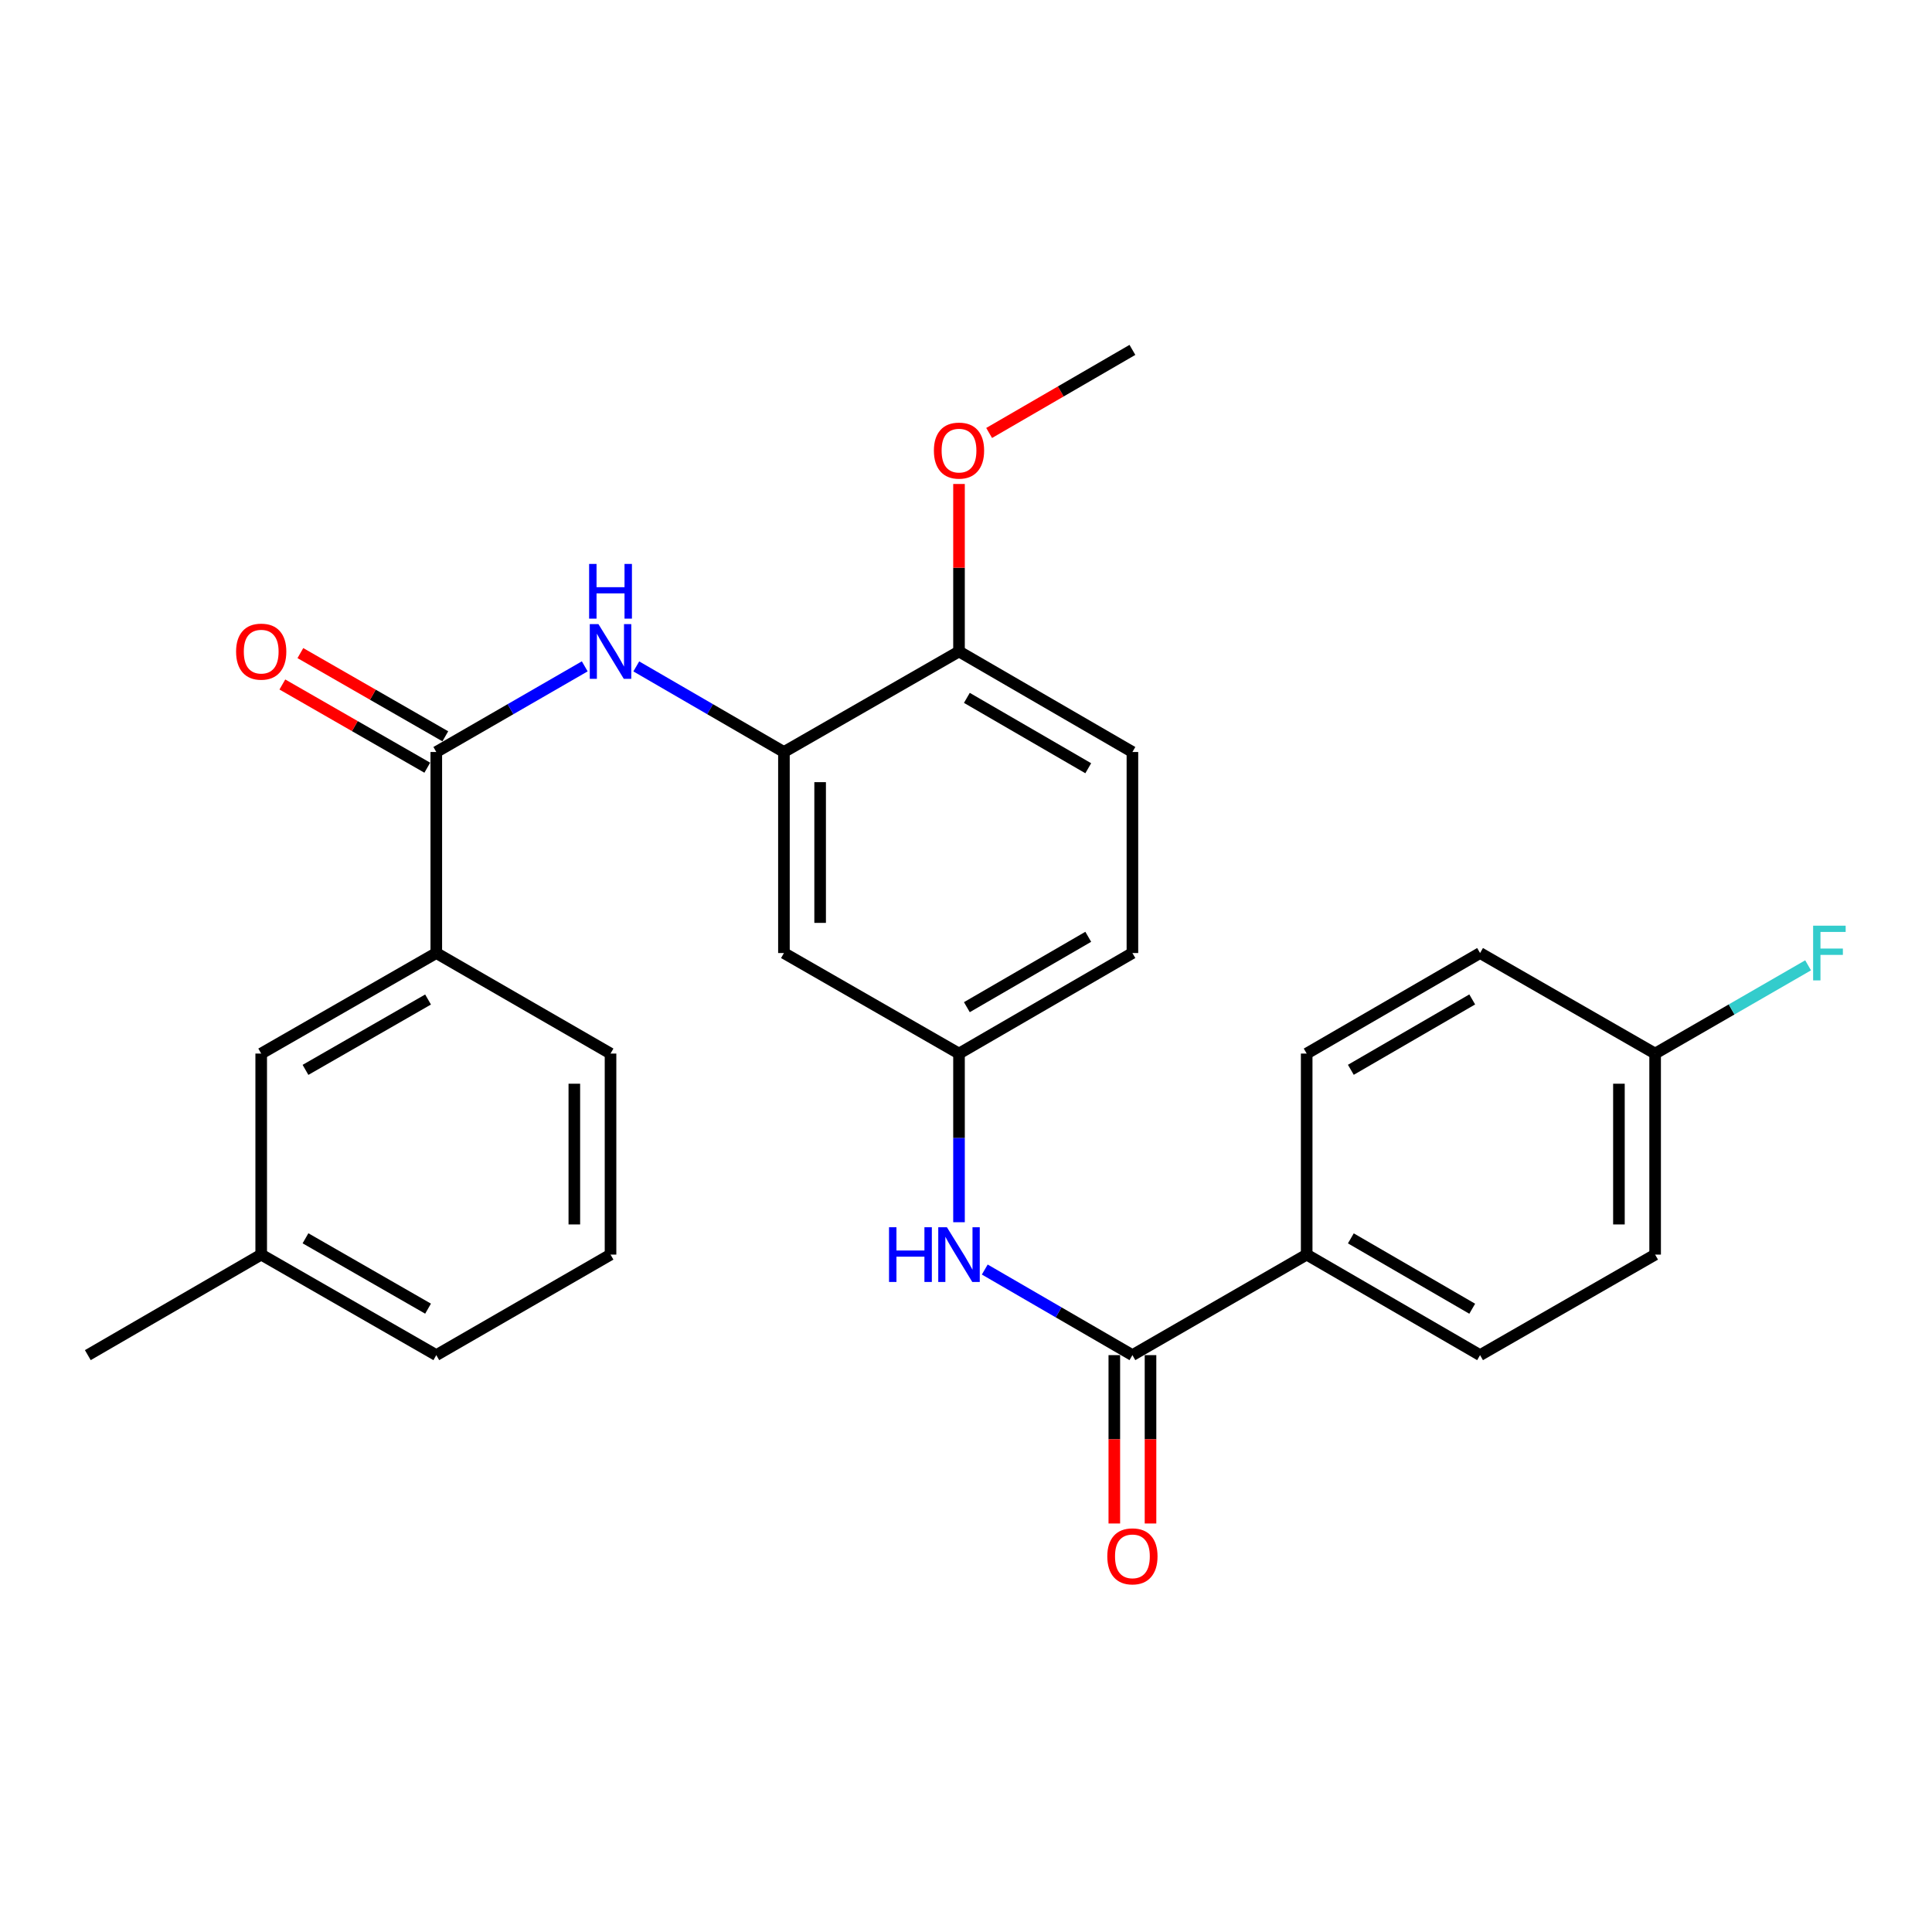 <?xml version='1.0' encoding='iso-8859-1'?>
<svg version='1.1' baseProfile='full'
              xmlns='http://www.w3.org/2000/svg'
                      xmlns:rdkit='http://www.rdkit.org/xml'
                      xmlns:xlink='http://www.w3.org/1999/xlink'
                  xml:space='preserve'
width='1000px' height='1000px' viewBox='0 0 1000 1000'>
<!-- END OF HEADER -->
<rect style='opacity:1.0;fill:#FFFFFF;stroke:none' width='1000' height='1000' x='0' y='0'> </rect>
<path class='bond-0' d='M 225.827,389.235 L 264.246,367.068' style='fill:none;fill-rule:evenodd;stroke:#000000;stroke-width:6px;stroke-linecap:butt;stroke-linejoin:miter;stroke-opacity:1' />
<path class='bond-0' d='M 264.246,367.068 L 302.666,344.901' style='fill:none;fill-rule:evenodd;stroke:#0000FF;stroke-width:6px;stroke-linecap:butt;stroke-linejoin:miter;stroke-opacity:1' />
<path class='bond-5' d='M 225.827,389.235 L 225.827,493.291' style='fill:none;fill-rule:evenodd;stroke:#000000;stroke-width:6px;stroke-linecap:butt;stroke-linejoin:miter;stroke-opacity:1' />
<path class='bond-9' d='M 230.492,381.111 L 192.984,359.577' style='fill:none;fill-rule:evenodd;stroke:#000000;stroke-width:6px;stroke-linecap:butt;stroke-linejoin:miter;stroke-opacity:1' />
<path class='bond-9' d='M 192.984,359.577 L 155.475,338.042' style='fill:none;fill-rule:evenodd;stroke:#FF0000;stroke-width:6px;stroke-linecap:butt;stroke-linejoin:miter;stroke-opacity:1' />
<path class='bond-9' d='M 221.163,397.359 L 183.655,375.825' style='fill:none;fill-rule:evenodd;stroke:#000000;stroke-width:6px;stroke-linecap:butt;stroke-linejoin:miter;stroke-opacity:1' />
<path class='bond-9' d='M 183.655,375.825 L 146.147,354.29' style='fill:none;fill-rule:evenodd;stroke:#FF0000;stroke-width:6px;stroke-linecap:butt;stroke-linejoin:miter;stroke-opacity:1' />
<path class='bond-2' d='M 329.342,344.932 L 367.552,367.084' style='fill:none;fill-rule:evenodd;stroke:#0000FF;stroke-width:6px;stroke-linecap:butt;stroke-linejoin:miter;stroke-opacity:1' />
<path class='bond-2' d='M 367.552,367.084 L 405.763,389.235' style='fill:none;fill-rule:evenodd;stroke:#000000;stroke-width:6px;stroke-linecap:butt;stroke-linejoin:miter;stroke-opacity:1' />
<path class='bond-1' d='M 586.136,701.414 L 547.925,679.262' style='fill:none;fill-rule:evenodd;stroke:#000000;stroke-width:6px;stroke-linecap:butt;stroke-linejoin:miter;stroke-opacity:1' />
<path class='bond-1' d='M 547.925,679.262 L 509.715,657.11' style='fill:none;fill-rule:evenodd;stroke:#0000FF;stroke-width:6px;stroke-linecap:butt;stroke-linejoin:miter;stroke-opacity:1' />
<path class='bond-6' d='M 586.136,701.414 L 676.338,649.381' style='fill:none;fill-rule:evenodd;stroke:#000000;stroke-width:6px;stroke-linecap:butt;stroke-linejoin:miter;stroke-opacity:1' />
<path class='bond-10' d='M 576.768,701.414 L 576.768,744.986' style='fill:none;fill-rule:evenodd;stroke:#000000;stroke-width:6px;stroke-linecap:butt;stroke-linejoin:miter;stroke-opacity:1' />
<path class='bond-10' d='M 576.768,744.986 L 576.768,788.558' style='fill:none;fill-rule:evenodd;stroke:#FF0000;stroke-width:6px;stroke-linecap:butt;stroke-linejoin:miter;stroke-opacity:1' />
<path class='bond-10' d='M 595.503,701.414 L 595.503,744.986' style='fill:none;fill-rule:evenodd;stroke:#000000;stroke-width:6px;stroke-linecap:butt;stroke-linejoin:miter;stroke-opacity:1' />
<path class='bond-10' d='M 595.503,744.986 L 595.503,788.558' style='fill:none;fill-rule:evenodd;stroke:#FF0000;stroke-width:6px;stroke-linecap:butt;stroke-linejoin:miter;stroke-opacity:1' />
<path class='bond-4' d='M 405.763,389.235 L 405.763,493.291' style='fill:none;fill-rule:evenodd;stroke:#000000;stroke-width:6px;stroke-linecap:butt;stroke-linejoin:miter;stroke-opacity:1' />
<path class='bond-4' d='M 424.499,404.844 L 424.499,477.683' style='fill:none;fill-rule:evenodd;stroke:#000000;stroke-width:6px;stroke-linecap:butt;stroke-linejoin:miter;stroke-opacity:1' />
<path class='bond-8' d='M 405.763,389.235 L 496.381,337.202' style='fill:none;fill-rule:evenodd;stroke:#000000;stroke-width:6px;stroke-linecap:butt;stroke-linejoin:miter;stroke-opacity:1' />
<path class='bond-3' d='M 496.381,632.619 L 496.381,588.972' style='fill:none;fill-rule:evenodd;stroke:#0000FF;stroke-width:6px;stroke-linecap:butt;stroke-linejoin:miter;stroke-opacity:1' />
<path class='bond-3' d='M 496.381,588.972 L 496.381,545.325' style='fill:none;fill-rule:evenodd;stroke:#000000;stroke-width:6px;stroke-linecap:butt;stroke-linejoin:miter;stroke-opacity:1' />
<path class='bond-7' d='M 405.763,493.291 L 496.381,545.325' style='fill:none;fill-rule:evenodd;stroke:#000000;stroke-width:6px;stroke-linecap:butt;stroke-linejoin:miter;stroke-opacity:1' />
<path class='bond-11' d='M 225.827,493.291 L 135.199,545.325' style='fill:none;fill-rule:evenodd;stroke:#000000;stroke-width:6px;stroke-linecap:butt;stroke-linejoin:miter;stroke-opacity:1' />
<path class='bond-11' d='M 221.562,517.345 L 158.122,553.768' style='fill:none;fill-rule:evenodd;stroke:#000000;stroke-width:6px;stroke-linecap:butt;stroke-linejoin:miter;stroke-opacity:1' />
<path class='bond-22' d='M 225.827,493.291 L 316.008,545.325' style='fill:none;fill-rule:evenodd;stroke:#000000;stroke-width:6px;stroke-linecap:butt;stroke-linejoin:miter;stroke-opacity:1' />
<path class='bond-12' d='M 676.338,649.381 L 766.082,701.414' style='fill:none;fill-rule:evenodd;stroke:#000000;stroke-width:6px;stroke-linecap:butt;stroke-linejoin:miter;stroke-opacity:1' />
<path class='bond-12' d='M 699.197,640.977 L 762.018,677.4' style='fill:none;fill-rule:evenodd;stroke:#000000;stroke-width:6px;stroke-linecap:butt;stroke-linejoin:miter;stroke-opacity:1' />
<path class='bond-13' d='M 676.338,649.381 L 676.338,545.325' style='fill:none;fill-rule:evenodd;stroke:#000000;stroke-width:6px;stroke-linecap:butt;stroke-linejoin:miter;stroke-opacity:1' />
<path class='bond-28' d='M 496.381,545.325 L 586.136,493.291' style='fill:none;fill-rule:evenodd;stroke:#000000;stroke-width:6px;stroke-linecap:butt;stroke-linejoin:miter;stroke-opacity:1' />
<path class='bond-28' d='M 500.448,521.311 L 563.276,484.887' style='fill:none;fill-rule:evenodd;stroke:#000000;stroke-width:6px;stroke-linecap:butt;stroke-linejoin:miter;stroke-opacity:1' />
<path class='bond-14' d='M 496.381,337.202 L 586.136,389.235' style='fill:none;fill-rule:evenodd;stroke:#000000;stroke-width:6px;stroke-linecap:butt;stroke-linejoin:miter;stroke-opacity:1' />
<path class='bond-14' d='M 500.448,361.216 L 563.276,397.639' style='fill:none;fill-rule:evenodd;stroke:#000000;stroke-width:6px;stroke-linecap:butt;stroke-linejoin:miter;stroke-opacity:1' />
<path class='bond-21' d='M 496.381,337.202 L 496.381,293.855' style='fill:none;fill-rule:evenodd;stroke:#000000;stroke-width:6px;stroke-linecap:butt;stroke-linejoin:miter;stroke-opacity:1' />
<path class='bond-21' d='M 496.381,293.855 L 496.381,250.508' style='fill:none;fill-rule:evenodd;stroke:#FF0000;stroke-width:6px;stroke-linecap:butt;stroke-linejoin:miter;stroke-opacity:1' />
<path class='bond-17' d='M 135.199,545.325 L 135.199,649.381' style='fill:none;fill-rule:evenodd;stroke:#000000;stroke-width:6px;stroke-linecap:butt;stroke-linejoin:miter;stroke-opacity:1' />
<path class='bond-19' d='M 766.082,701.414 L 856.689,649.381' style='fill:none;fill-rule:evenodd;stroke:#000000;stroke-width:6px;stroke-linecap:butt;stroke-linejoin:miter;stroke-opacity:1' />
<path class='bond-18' d='M 676.338,545.325 L 766.082,493.291' style='fill:none;fill-rule:evenodd;stroke:#000000;stroke-width:6px;stroke-linecap:butt;stroke-linejoin:miter;stroke-opacity:1' />
<path class='bond-18' d='M 699.197,553.728 L 762.018,517.305' style='fill:none;fill-rule:evenodd;stroke:#000000;stroke-width:6px;stroke-linecap:butt;stroke-linejoin:miter;stroke-opacity:1' />
<path class='bond-15' d='M 586.136,389.235 L 586.136,493.291' style='fill:none;fill-rule:evenodd;stroke:#000000;stroke-width:6px;stroke-linecap:butt;stroke-linejoin:miter;stroke-opacity:1' />
<path class='bond-16' d='M 856.689,545.325 L 766.082,493.291' style='fill:none;fill-rule:evenodd;stroke:#000000;stroke-width:6px;stroke-linecap:butt;stroke-linejoin:miter;stroke-opacity:1' />
<path class='bond-20' d='M 856.689,545.325 L 896.279,522.487' style='fill:none;fill-rule:evenodd;stroke:#000000;stroke-width:6px;stroke-linecap:butt;stroke-linejoin:miter;stroke-opacity:1' />
<path class='bond-20' d='M 896.279,522.487 L 935.868,499.65' style='fill:none;fill-rule:evenodd;stroke:#33CCCC;stroke-width:6px;stroke-linecap:butt;stroke-linejoin:miter;stroke-opacity:1' />
<path class='bond-29' d='M 856.689,545.325 L 856.689,649.381' style='fill:none;fill-rule:evenodd;stroke:#000000;stroke-width:6px;stroke-linecap:butt;stroke-linejoin:miter;stroke-opacity:1' />
<path class='bond-29' d='M 837.954,560.933 L 837.954,633.772' style='fill:none;fill-rule:evenodd;stroke:#000000;stroke-width:6px;stroke-linecap:butt;stroke-linejoin:miter;stroke-opacity:1' />
<path class='bond-25' d='M 135.199,649.381 L 45.455,701.414' style='fill:none;fill-rule:evenodd;stroke:#000000;stroke-width:6px;stroke-linecap:butt;stroke-linejoin:miter;stroke-opacity:1' />
<path class='bond-27' d='M 135.199,649.381 L 225.827,701.414' style='fill:none;fill-rule:evenodd;stroke:#000000;stroke-width:6px;stroke-linecap:butt;stroke-linejoin:miter;stroke-opacity:1' />
<path class='bond-27' d='M 158.122,640.937 L 221.562,677.361' style='fill:none;fill-rule:evenodd;stroke:#000000;stroke-width:6px;stroke-linecap:butt;stroke-linejoin:miter;stroke-opacity:1' />
<path class='bond-26' d='M 511.975,224.104 L 549.055,202.603' style='fill:none;fill-rule:evenodd;stroke:#FF0000;stroke-width:6px;stroke-linecap:butt;stroke-linejoin:miter;stroke-opacity:1' />
<path class='bond-26' d='M 549.055,202.603 L 586.136,181.103' style='fill:none;fill-rule:evenodd;stroke:#000000;stroke-width:6px;stroke-linecap:butt;stroke-linejoin:miter;stroke-opacity:1' />
<path class='bond-23' d='M 316.008,545.325 L 316.008,649.381' style='fill:none;fill-rule:evenodd;stroke:#000000;stroke-width:6px;stroke-linecap:butt;stroke-linejoin:miter;stroke-opacity:1' />
<path class='bond-23' d='M 297.273,560.933 L 297.273,633.772' style='fill:none;fill-rule:evenodd;stroke:#000000;stroke-width:6px;stroke-linecap:butt;stroke-linejoin:miter;stroke-opacity:1' />
<path class='bond-24' d='M 316.008,649.381 L 225.827,701.414' style='fill:none;fill-rule:evenodd;stroke:#000000;stroke-width:6px;stroke-linecap:butt;stroke-linejoin:miter;stroke-opacity:1' />
<path  class='atom-1' d='M 309.748 323.042
L 319.028 338.042
Q 319.948 339.522, 321.428 342.202
Q 322.908 344.882, 322.988 345.042
L 322.988 323.042
L 326.748 323.042
L 326.748 351.362
L 322.868 351.362
L 312.908 334.962
Q 311.748 333.042, 310.508 330.842
Q 309.308 328.642, 308.948 327.962
L 308.948 351.362
L 305.268 351.362
L 305.268 323.042
L 309.748 323.042
' fill='#0000FF'/>
<path  class='atom-1' d='M 304.928 291.89
L 308.768 291.89
L 308.768 303.93
L 323.248 303.93
L 323.248 291.89
L 327.088 291.89
L 327.088 320.21
L 323.248 320.21
L 323.248 307.13
L 308.768 307.13
L 308.768 320.21
L 304.928 320.21
L 304.928 291.89
' fill='#0000FF'/>
<path  class='atom-4' d='M 460.161 635.221
L 464.001 635.221
L 464.001 647.261
L 478.481 647.261
L 478.481 635.221
L 482.321 635.221
L 482.321 663.541
L 478.481 663.541
L 478.481 650.461
L 464.001 650.461
L 464.001 663.541
L 460.161 663.541
L 460.161 635.221
' fill='#0000FF'/>
<path  class='atom-4' d='M 490.121 635.221
L 499.401 650.221
Q 500.321 651.701, 501.801 654.381
Q 503.281 657.061, 503.361 657.221
L 503.361 635.221
L 507.121 635.221
L 507.121 663.541
L 503.241 663.541
L 493.281 647.141
Q 492.121 645.221, 490.881 643.021
Q 489.681 640.821, 489.321 640.141
L 489.321 663.541
L 485.641 663.541
L 485.641 635.221
L 490.121 635.221
' fill='#0000FF'/>
<path  class='atom-10' d='M 122.199 337.282
Q 122.199 330.482, 125.559 326.682
Q 128.919 322.882, 135.199 322.882
Q 141.479 322.882, 144.839 326.682
Q 148.199 330.482, 148.199 337.282
Q 148.199 344.162, 144.799 348.082
Q 141.399 351.962, 135.199 351.962
Q 128.959 351.962, 125.559 348.082
Q 122.199 344.202, 122.199 337.282
M 135.199 348.762
Q 139.519 348.762, 141.839 345.882
Q 144.199 342.962, 144.199 337.282
Q 144.199 331.722, 141.839 328.922
Q 139.519 326.082, 135.199 326.082
Q 130.879 326.082, 128.519 328.882
Q 126.199 331.682, 126.199 337.282
Q 126.199 343.002, 128.519 345.882
Q 130.879 348.762, 135.199 348.762
' fill='#FF0000'/>
<path  class='atom-11' d='M 573.136 805.56
Q 573.136 798.76, 576.496 794.96
Q 579.856 791.16, 586.136 791.16
Q 592.416 791.16, 595.776 794.96
Q 599.136 798.76, 599.136 805.56
Q 599.136 812.44, 595.736 816.36
Q 592.336 820.24, 586.136 820.24
Q 579.896 820.24, 576.496 816.36
Q 573.136 812.48, 573.136 805.56
M 586.136 817.04
Q 590.456 817.04, 592.776 814.16
Q 595.136 811.24, 595.136 805.56
Q 595.136 800, 592.776 797.2
Q 590.456 794.36, 586.136 794.36
Q 581.816 794.36, 579.456 797.16
Q 577.136 799.96, 577.136 805.56
Q 577.136 811.28, 579.456 814.16
Q 581.816 817.04, 586.136 817.04
' fill='#FF0000'/>
<path  class='atom-21' d='M 938.471 479.131
L 955.311 479.131
L 955.311 482.371
L 942.271 482.371
L 942.271 490.971
L 953.871 490.971
L 953.871 494.251
L 942.271 494.251
L 942.271 507.451
L 938.471 507.451
L 938.471 479.131
' fill='#33CCCC'/>
<path  class='atom-22' d='M 483.381 233.226
Q 483.381 226.426, 486.741 222.626
Q 490.101 218.826, 496.381 218.826
Q 502.661 218.826, 506.021 222.626
Q 509.381 226.426, 509.381 233.226
Q 509.381 240.106, 505.981 244.026
Q 502.581 247.906, 496.381 247.906
Q 490.141 247.906, 486.741 244.026
Q 483.381 240.146, 483.381 233.226
M 496.381 244.706
Q 500.701 244.706, 503.021 241.826
Q 505.381 238.906, 505.381 233.226
Q 505.381 227.666, 503.021 224.866
Q 500.701 222.026, 496.381 222.026
Q 492.061 222.026, 489.701 224.826
Q 487.381 227.626, 487.381 233.226
Q 487.381 238.946, 489.701 241.826
Q 492.061 244.706, 496.381 244.706
' fill='#FF0000'/>
</svg>
